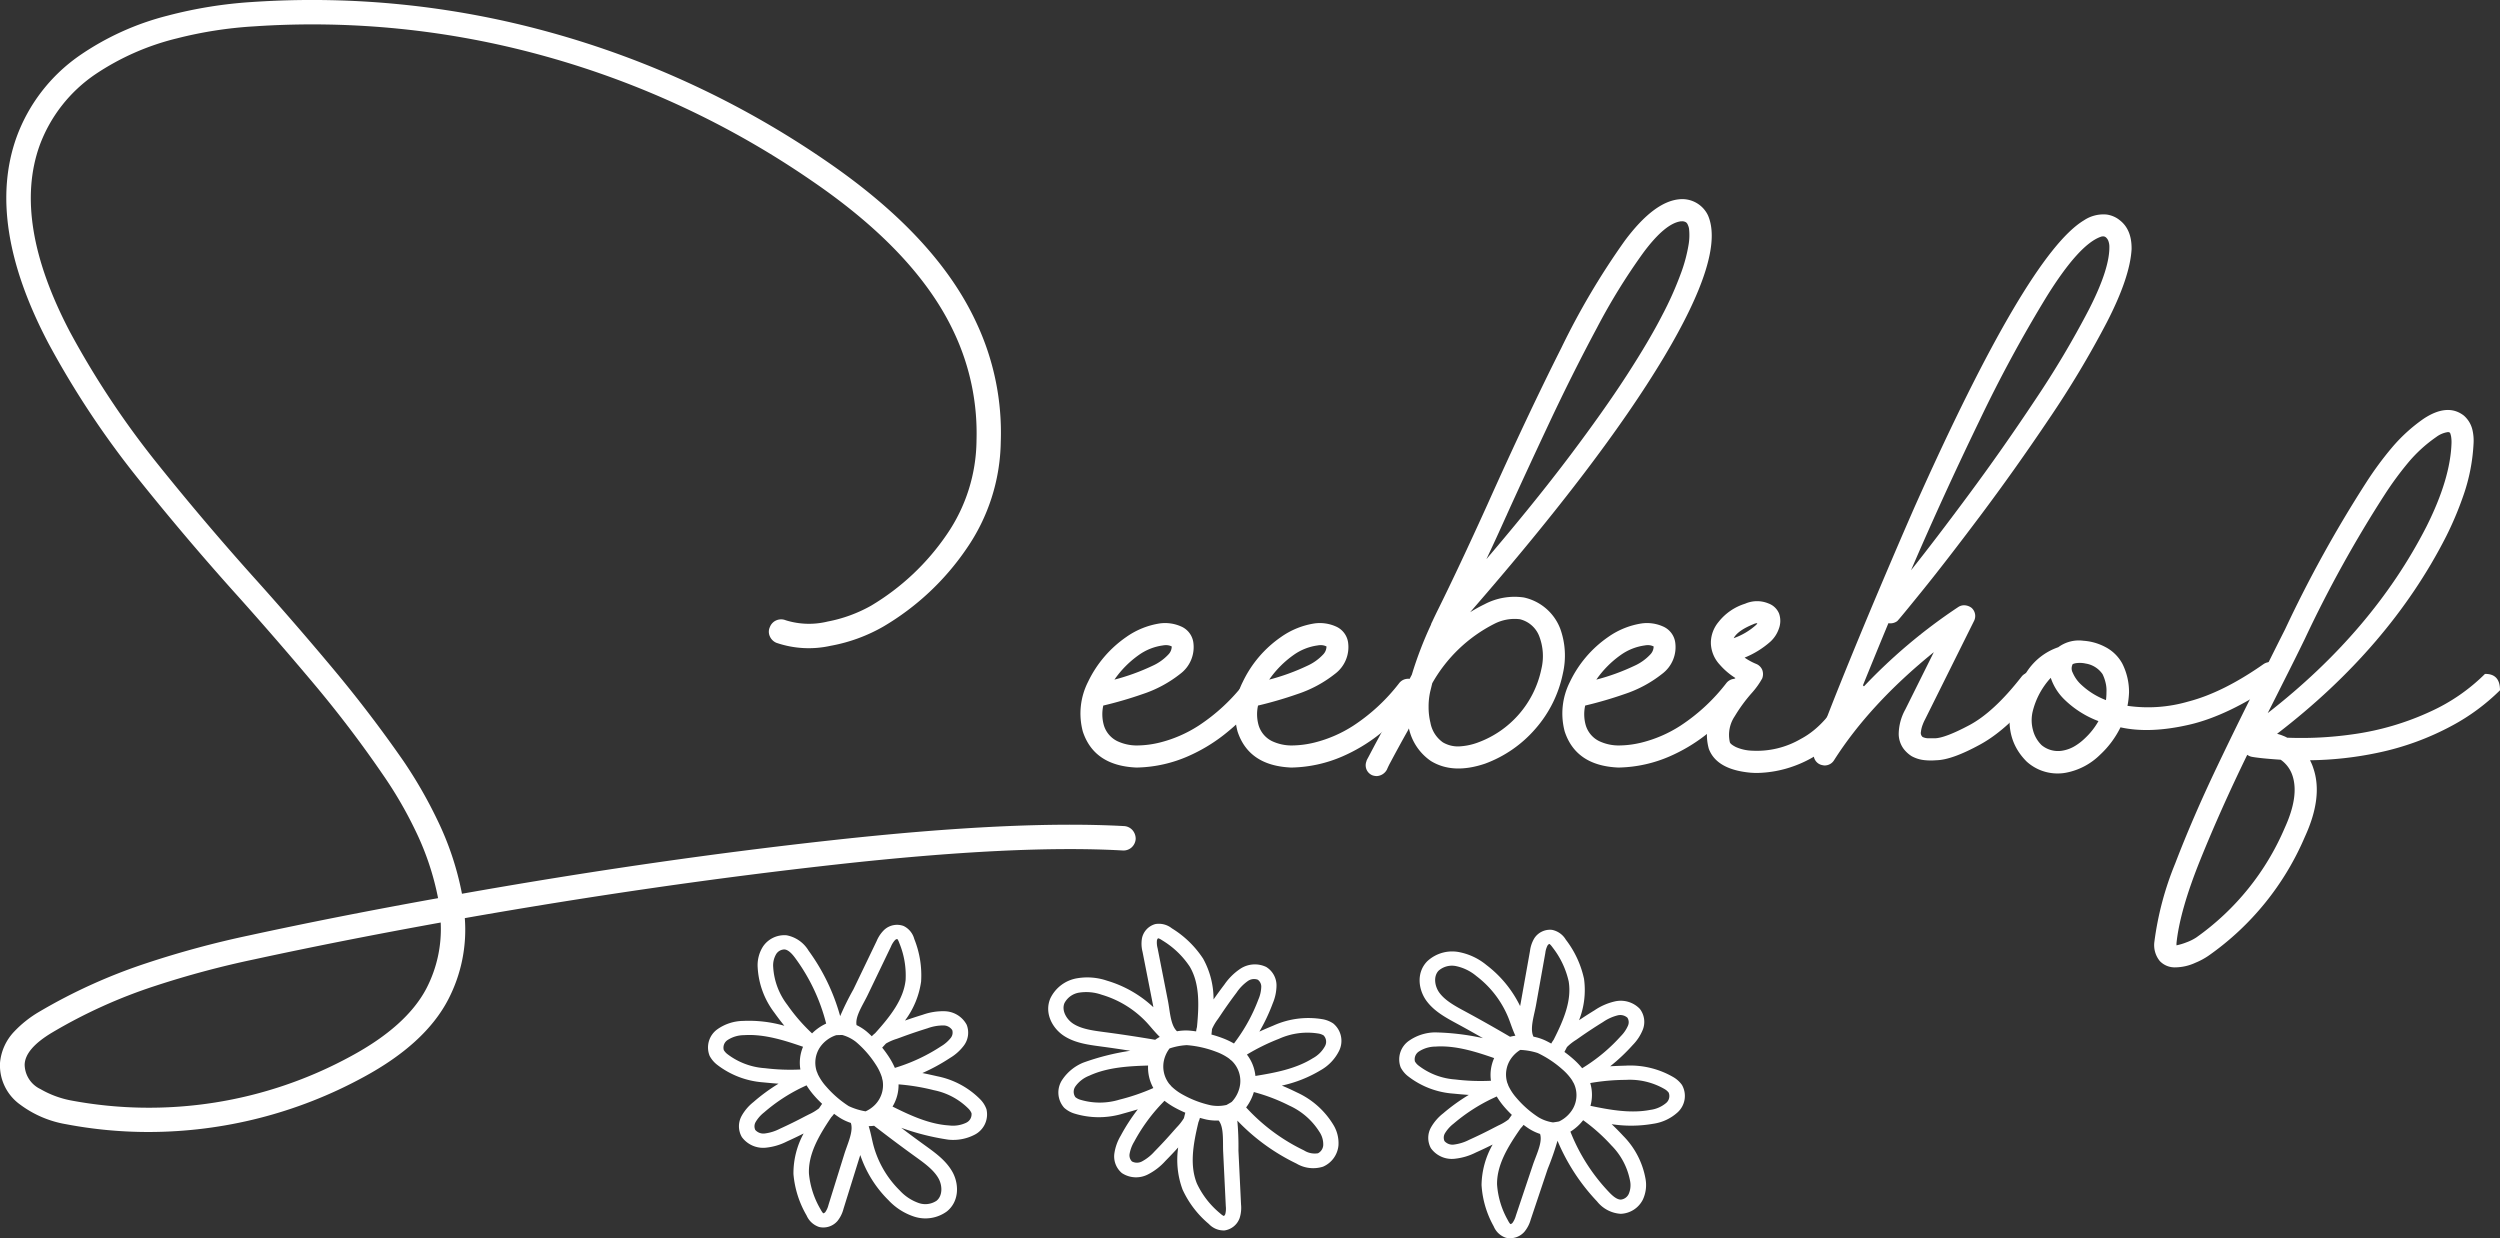 <svg xmlns="http://www.w3.org/2000/svg" width="501.77" height="248.539" viewBox="0 0 501.77 248.539">
  <rect x="0" y="0" width="501.77" height="248.539" fill="#333333" stroke="none"/>
  <g id="Gruppe_867" data-name="Gruppe 867" transform="translate(-68.476 -35.778)">
    <path id="Pfad_1501" data-name="Pfad 1501" d="M254.345,242.563a5.377,5.377,0,0,0-1.257-1.983,16.71,16.71,0,0,0-8.561-4.61c-.947-.214-1.973-.449-3.044-.656a37.971,37.971,0,0,0,5.543-3.024,9.648,9.648,0,0,0,2.776-2.477,4.32,4.32,0,0,0,.571-4.2,5.159,5.159,0,0,0-4.428-2.707,12.088,12.088,0,0,0-4.4.71c-1.194.363-2.379.754-3.555,1.165a17.011,17.011,0,0,0,3.239-7.816,19.522,19.522,0,0,0-1.369-8.557,4.049,4.049,0,0,0-2.146-2.612,3.8,3.8,0,0,0-3.85.741,6.681,6.681,0,0,0-1.548,2.264l-4.673,9.718a56.046,56.046,0,0,0-2.658,5.372,40.661,40.661,0,0,0-6.339-13.142,6.573,6.573,0,0,0-4.4-3.083,5.175,5.175,0,0,0-4.756,2.262,6.989,6.989,0,0,0-1.06,4.208,16.43,16.43,0,0,0,3.337,9.045c.691.966,1.356,1.839,2.019,2.646a25.719,25.719,0,0,0-8.3-.977,9.176,9.176,0,0,0-5.092,1.638,4.488,4.488,0,0,0-1.6,5.39,5.564,5.564,0,0,0,1.542,1.806,17.144,17.144,0,0,0,9.168,3.494c.971.094,2.023.2,3.114.268a36.718,36.718,0,0,0-5.041,3.691,9.334,9.334,0,0,0-2.381,2.8,4.311,4.311,0,0,0,.061,4.233,5.3,5.3,0,0,0,4.791,2.126,11.912,11.912,0,0,0,4.256-1.254q1.692-.766,3.349-1.6a16.652,16.652,0,0,0-2.043,8.149,19.8,19.8,0,0,0,2.632,8.3,4.179,4.179,0,0,0,2.515,2.318,3.745,3.745,0,0,0,3.7-1.217,6.494,6.494,0,0,0,1.2-2.437l3.18-10.212c.058-.187.12-.376.187-.57a23.066,23.066,0,0,0,5.653,9.056,12.263,12.263,0,0,0,5.049,3.263,7.3,7.3,0,0,0,6.684-1.012c2.354-1.9,2.451-5.091,1.338-7.474q-.118-.254-.255-.493c-1.271-2.243-3.378-3.763-5.5-5.291q-2.4-1.73-4.755-3.519a48.745,48.745,0,0,0,9.434,2.377,9.336,9.336,0,0,0,5.289-.983A4.575,4.575,0,0,0,254.345,242.563Zm-11.818-16.236a9.192,9.192,0,0,1,3.175-.568,2.116,2.116,0,0,1,1.78.939,1.711,1.711,0,0,1-.313,1.576,7.079,7.079,0,0,1-1.96,1.689,35.425,35.425,0,0,1-8.264,4l-.88.284-.1.035a15.212,15.212,0,0,0-1.2-2.218,22.789,22.789,0,0,0-1.346-1.85c.251-.272.5-.546.761-.825a10.317,10.317,0,0,1,2.167-.945l.814-.294C238.926,227.494,240.72,226.884,242.527,226.327Zm-12.756-5.252c.257-.482.508-.951.726-1.4l4.672-9.718a4.4,4.4,0,0,1,.847-1.348.869.869,0,0,1,.41-.2c.056.033.209.179.462.89a17.01,17.01,0,0,1,1.23,7.376c-.424,3.82-2.953,7.142-6.13,10.656a5.129,5.129,0,0,0-.653.6c-.337-.324-.677-.643-1.033-.947a9.976,9.976,0,0,0-2.026-1.291C228.022,224.366,228.907,222.693,229.771,221.075Zm-18.225-7a4.453,4.453,0,0,1,.6-2.64,1.971,1.971,0,0,1,1.7-.927c.836.1,1.614,1.03,2.194,1.83a37.778,37.778,0,0,1,6.134,13.045,9.682,9.682,0,0,0-2.828,1.972,36.1,36.1,0,0,1-4.975-5.742A13.772,13.772,0,0,1,211.546,214.072Zm-1.725,20.257a13.91,13.91,0,0,1-7.416-2.781,2.911,2.911,0,0,1-.774-.845l-.007-.015a1.825,1.825,0,0,1,.762-2,6.077,6.077,0,0,1,3.319-.981c4.013-.267,8.124,1.05,11.828,2.331A8.247,8.247,0,0,0,217,234.6,41.839,41.839,0,0,1,209.821,234.329Zm8.135,9.666q-2.478,1.315-5.045,2.483a9.024,9.024,0,0,1-3.06.961,2.173,2.173,0,0,1-1.9-.706,1.706,1.706,0,0,1,.075-1.6,6.842,6.842,0,0,1,1.69-1.92,34.383,34.383,0,0,1,7.589-5l.829-.391.1-.048a15.535,15.535,0,0,0,1.519,2.047c.5.583,1.046,1.132,1.608,1.665-.208.3-.418.6-.631.912a10.067,10.067,0,0,1-2.006,1.208Zm8.374,6.087c-.181.509-.361,1-.509,1.479l-3.179,10.212a4.311,4.311,0,0,1-.637,1.443.851.851,0,0,1-.377.251c-.06-.025-.233-.152-.59-.824a17.3,17.3,0,0,1-2.319-7.153c-.149-3.836,1.861-7.444,4.486-11.324a5,5,0,0,0,.555-.678c.382.278.766.552,1.165.808a10.318,10.318,0,0,0,2.2,1.025C227.573,246.6,226.946,248.37,226.33,250.082Zm.389-8.126a20.988,20.988,0,0,1-4.526-3.918,10.674,10.674,0,0,1-1.656-2.43c-.039-.082-.062-.163-.1-.245-.009-.025,0-.05-.015-.075s-.031-.043-.04-.067c-.043-.111-.1-.224-.131-.335a5.562,5.562,0,0,1,.781-4.889,6.345,6.345,0,0,1,3.121-2.275c.033-.031,1.245-.05,1.245-.05a7.828,7.828,0,0,1,2.775,1.4,20.272,20.272,0,0,1,3.9,4.449,10.372,10.372,0,0,1,1.279,2.615c.027.086.038.169.06.255,0,.026,0,.051,0,.078s.024.046.031.071c.026.116.062.234.08.347a5.644,5.644,0,0,1-1.5,4.746A6.257,6.257,0,0,1,230.087,243,13.014,13.014,0,0,1,226.719,241.956Zm17.991,14.481c.8,1.407.88,3.485-.376,4.5a4.049,4.049,0,0,1-3.627.445,9.338,9.338,0,0,1-3.749-2.49,20.06,20.06,0,0,1-5.307-9.122c-.126-.48-.232-.964-.34-1.447-.171-.777-.358-1.571-.6-2.36a7.86,7.86,0,0,0,1.083-.072c2.713,2.107,5.47,4.174,8.346,6.245C241.913,253.417,243.75,254.742,244.71,256.437Zm5.59-11.164a6.175,6.175,0,0,1-3.434.555c-4.016-.239-7.891-2.058-11.369-3.791a8.347,8.347,0,0,0,1.209-4.453,41.581,41.581,0,0,1,7.071,1.165,13.558,13.558,0,0,1,6.931,3.684,2.822,2.822,0,0,1,.641.935l0,.016A1.867,1.867,0,0,1,250.3,245.273Z" transform="translate(12.119 15.834)" fill="#fff"/>
    <path id="Pfad_1502" data-name="Pfad 1502" d="M264.12,242.305a5.417,5.417,0,0,0,2.052,1.157,16.686,16.686,0,0,0,9.734.014c.936-.26,1.951-.54,2.991-.865a37.89,37.89,0,0,0-3.436,5.3,9.673,9.673,0,0,0-1.263,3.508,4.363,4.363,0,0,0,1.5,3.987,5.16,5.16,0,0,0,5.19.292,12.04,12.04,0,0,0,3.537-2.717q1.317-1.333,2.575-2.719a17.129,17.129,0,0,0,.876,8.45,19.7,19.7,0,0,0,5.286,6.918,4.059,4.059,0,0,0,3.134,1.29,3.789,3.789,0,0,0,3.035-2.482,6.731,6.731,0,0,0,.283-2.738l-.521-10.812a56.611,56.611,0,0,0-.223-6.013,40.912,40.912,0,0,0,11.847,8.614,6.576,6.576,0,0,0,5.344.638,5.162,5.162,0,0,0,3.106-4.258,7.04,7.04,0,0,0-1.072-4.224,16.56,16.56,0,0,0-7.251-6.414c-1.068-.527-2.07-.984-3.039-1.382a25.574,25.574,0,0,0,7.772-3.076,9.139,9.139,0,0,0,3.7-3.865,4.52,4.52,0,0,0-1.157-5.528,5.578,5.578,0,0,0-2.218-.866,17.088,17.088,0,0,0-9.737,1.261c-.9.378-1.874.785-2.868,1.241a36.682,36.682,0,0,0,2.676-5.657,9.374,9.374,0,0,0,.76-3.608,4.348,4.348,0,0,0-2.073-3.715,5.291,5.291,0,0,0-5.231.394,11.871,11.871,0,0,0-3.148,3.129q-1.125,1.479-2.184,3a16.807,16.807,0,0,0-2.087-8.177,19.973,19.973,0,0,0-6.278-6.095,4.19,4.19,0,0,0-3.318-.857,3.737,3.737,0,0,0-2.68,2.835,6.5,6.5,0,0,0,.109,2.722l2.071,10.541c.038.192.073.389.107.593a23.2,23.2,0,0,0-9.295-5.325,12.263,12.263,0,0,0-6-.49,7.275,7.275,0,0,0-5.4,4.068c-1.165,2.8.271,5.666,2.387,7.245q.226.167.459.314c2.19,1.381,4.768,1.726,7.362,2.072,1.959.259,3.912.551,5.863.855a48.629,48.629,0,0,0-9.437,2.376,9.291,9.291,0,0,0-4.186,3.38A4.6,4.6,0,0,0,264.12,242.305Zm18.145,8.748a9.158,9.158,0,0,1-2.523,2.009,2.115,2.115,0,0,1-2.015.015,1.73,1.73,0,0,1-.477-1.543,7.089,7.089,0,0,1,.921-2.425,35.356,35.356,0,0,1,5.365-7.464l.638-.669.074-.08a15.314,15.314,0,0,0,2.112,1.392,22.492,22.492,0,0,0,2.067,1c-.092.359-.184.72-.275,1.09a10.37,10.37,0,0,1-1.457,1.864l-.577.647Q284.258,249.026,282.265,251.054ZM296,249.644c0,.548.005,1.082.031,1.585l.523,10.81a4.469,4.469,0,0,1-.1,1.6.881.881,0,0,1-.266.373c-.064,0-.269-.06-.831-.567a17.171,17.171,0,0,1-4.6-5.94c-1.449-3.579-.807-7.717.314-12.334a5.264,5.264,0,0,0,.288-.842c.45.126.9.247,1.361.348a9.957,9.957,0,0,0,2.4.179C295.968,245.9,295.986,247.8,296,249.644Zm19.38-2.457a4.481,4.481,0,0,1,.733,2.618,1.969,1.969,0,0,1-1.057,1.629,4,4,0,0,1-2.8-.576,38.031,38.031,0,0,1-11.62-8.626,9.676,9.676,0,0,0,1.549-3.086,36.164,36.164,0,0,1,7.117,2.717A13.876,13.876,0,0,1,315.377,247.188Zm-8.142-18.733a13.856,13.856,0,0,1,7.853-1.06,2.9,2.9,0,0,1,1.085.38l.014.01a1.837,1.837,0,0,1,.283,2.133,6.045,6.045,0,0,1-2.453,2.442c-3.405,2.141-7.651,2.928-11.522,3.553a8.32,8.32,0,0,0-1.705-4.289A41.59,41.59,0,0,1,307.236,228.455Zm-11.77-4.687q1.555-2.339,3.257-4.591a8.983,8.983,0,0,1,2.236-2.3,2.164,2.164,0,0,1,2.012-.279,1.719,1.719,0,0,1,.7,1.452,6.886,6.886,0,0,1-.572,2.5,34.338,34.338,0,0,1-4.3,8.026l-.542.74c-.022.028-.042.059-.063.089a15.663,15.663,0,0,0-2.312-1.089,23,23,0,0,0-2.21-.71c.039-.364.08-.731.119-1.106a10.015,10.015,0,0,1,1.191-2.019Zm-10.273-1.409c-.083-.537-.162-1.06-.258-1.55l-2.072-10.54a4.371,4.371,0,0,1-.127-1.579.843.843,0,0,1,.212-.4c.065-.007.278.023.913.447a17.436,17.436,0,0,1,5.452,5.226c1.96,3.322,1.912,7.467,1.453,12.144a5,5,0,0,0-.166.863c-.468-.063-.937-.125-1.41-.162a10.263,10.263,0,0,0-2.425.138C285.758,226.025,285.467,224.165,285.192,222.359Zm3.532,7.371a21.021,21.021,0,0,1,5.852,1.317,10.821,10.821,0,0,1,2.617,1.362c.073.055.132.115.2.172.02.018.028.043.049.059s.047.024.068.04c.091.078.191.152.276.233a5.61,5.61,0,0,1,1.643,4.695,6.341,6.341,0,0,1-1.662,3.494c-.014.042-1.071.634-1.071.634a7.8,7.8,0,0,1-3.113.075,20.313,20.313,0,0,1-5.554-2.084,10.456,10.456,0,0,1-2.372-1.706c-.065-.063-.114-.131-.174-.2-.016-.021-.022-.047-.04-.067s-.043-.03-.06-.048c-.079-.091-.166-.178-.236-.269a5.69,5.69,0,0,1-.941-4.91,6.264,6.264,0,0,1,1.053-2.129A12.977,12.977,0,0,1,288.725,229.729Zm-22.741-4.267c-1.38-.863-2.437-2.665-1.816-4.16a4.029,4.029,0,0,1,2.981-2.115,9.329,9.329,0,0,1,4.487.423,20.18,20.18,0,0,1,9.022,5.548c.339.365.663.743.989,1.12.52.606,1.063,1.219,1.656,1.8a8,8,0,0,0-.919.577c-3.392-.575-6.8-1.1-10.323-1.56C269.885,226.805,267.637,226.505,265.984,225.462Zm.4,12.527a6.147,6.147,0,0,1,2.757-2.121c3.648-1.695,7.927-1.925,11.815-2.043a8.416,8.416,0,0,0,1.059,4.512,41.412,41.412,0,0,1-6.779,2.325,13.534,13.534,0,0,1-7.858.032,2.817,2.817,0,0,1-1.009-.523l-.012-.012A1.875,1.875,0,0,1,266.388,237.989Z" transform="translate(17.948 15.816)" fill="#fff"/>
    <path id="Pfad_1503" data-name="Pfad 1503" d="M325.644,234.082a5.348,5.348,0,0,0,1.5,1.8,16.727,16.727,0,0,0,9.072,3.472c.966.092,2.014.195,3.1.263A37.917,37.917,0,0,0,334.2,243.3a9.629,9.629,0,0,0-2.443,2.8,4.284,4.284,0,0,0-.038,4.22,5.162,5.162,0,0,0,4.733,2.114,12.153,12.153,0,0,0,4.279-1.256q1.709-.764,3.38-1.6a16.883,16.883,0,0,0-2.231,8.125,19.329,19.329,0,0,0,2.433,8.277,4.029,4.029,0,0,0,2.457,2.308,3.82,3.82,0,0,0,3.726-1.218,6.649,6.649,0,0,0,1.252-2.43l3.415-10.186a55.9,55.9,0,0,0,1.962-5.639,40.372,40.372,0,0,0,7.938,12.177,6.575,6.575,0,0,0,4.751,2.489,5.184,5.184,0,0,0,4.434-2.834,6.939,6.939,0,0,0,.524-4.289,16.3,16.3,0,0,0-4.446-8.509c-.806-.868-1.575-1.645-2.335-2.358a25.791,25.791,0,0,0,8.357-.083,9.2,9.2,0,0,0,4.846-2.259,4.455,4.455,0,0,0,.916-5.524,5.548,5.548,0,0,0-1.756-1.589,17.2,17.2,0,0,0-9.534-2.295c-.974.031-2.03.061-3.121.129a36.838,36.838,0,0,0,4.537-4.28,9.288,9.288,0,0,0,2.009-3.067,4.264,4.264,0,0,0-.593-4.172,5.307,5.307,0,0,0-5.018-1.5,11.972,11.972,0,0,0-4.065,1.775q-1.584.969-3.121,2a16.515,16.515,0,0,0,1-8.3,19.661,19.661,0,0,0-3.654-7.869,4.174,4.174,0,0,0-2.786-1.971,3.758,3.758,0,0,0-3.521,1.668,6.46,6.46,0,0,0-.881,2.557L349.733,221.2c-.033.191-.071.386-.114.586a22.946,22.946,0,0,0-6.745-8.229,12.288,12.288,0,0,0-5.417-2.586,7.333,7.333,0,0,0-6.5,1.843c-2.1,2.173-1.792,5.336-.389,7.548q.149.236.315.455c1.543,2.055,3.823,3.291,6.117,4.532,1.733.937,3.449,1.9,5.159,2.875a48.871,48.871,0,0,0-9.658-1.157,9.365,9.365,0,0,0-5.123,1.638A4.548,4.548,0,0,0,325.644,234.082Zm13.763,14.54a9.219,9.219,0,0,1-3.079.962,2.121,2.121,0,0,1-1.884-.7,1.7,1.7,0,0,1,.113-1.6,7.088,7.088,0,0,1,1.733-1.917,35.492,35.492,0,0,1,7.7-5l.836-.392.1-.047a15.134,15.134,0,0,0,1.468,2.038,22.4,22.4,0,0,0,1.567,1.657c-.215.3-.432.6-.651.911a10.354,10.354,0,0,1-2.031,1.207l-.771.392Q342,247.456,339.407,248.623ZM352.72,252.2c-.194.508-.384,1-.543,1.476l-3.413,10.185a4.415,4.415,0,0,1-.671,1.439.884.884,0,0,1-.382.251c-.06-.025-.23-.151-.571-.821a16.853,16.853,0,0,1-2.147-7.128c-.058-3.825,2.033-7.424,4.744-11.295a5.169,5.169,0,0,0,.572-.677c.374.275.752.549,1.144.8a10.015,10.015,0,0,0,2.172,1.019C354.043,248.73,353.375,250.493,352.72,252.2Zm18.959,4.616a4.42,4.42,0,0,1-.262,2.683,1.972,1.972,0,0,1-1.574,1.13c-.842.009-1.73-.813-2.406-1.529a37.536,37.536,0,0,1-7.723-12.108,9.692,9.692,0,0,0,2.558-2.3,35.953,35.953,0,0,1,5.655,5.041A13.676,13.676,0,0,1,371.679,256.816Zm-.832-20.219a13.953,13.953,0,0,1,7.705,1.81,2.9,2.9,0,0,1,.874.737l.01.014a1.812,1.812,0,0,1-.506,2.074,6.093,6.093,0,0,1-3.169,1.387c-3.947.77-8.19-.012-12.025-.81a8.164,8.164,0,0,0-.044-4.573A42.118,42.118,0,0,1,370.847,236.6Zm-9.284-8.518q2.293-1.61,4.693-3.087a9.066,9.066,0,0,1,2.915-1.336,2.178,2.178,0,0,1,1.977.458,1.687,1.687,0,0,1,.127,1.591,6.816,6.816,0,0,1-1.435,2.108,34.391,34.391,0,0,1-6.9,5.9l-.772.491-.092.06a15.462,15.462,0,0,0-1.763-1.829,23.054,23.054,0,0,0-1.8-1.442c.168-.323.339-.647.511-.981a10.05,10.05,0,0,1,1.839-1.444Zm-9.072-4.955c.117-.526.233-1.038.319-1.525l1.872-10.484a4.278,4.278,0,0,1,.452-1.5.858.858,0,0,1,.342-.3c.063.018.25.12.69.739a17.151,17.151,0,0,1,3.2,6.771c.629,3.77-.912,7.585-3.028,11.747a5.119,5.119,0,0,0-.467.739c-.413-.225-.829-.448-1.256-.65a10.3,10.3,0,0,0-2.311-.735C351.7,226.717,352.1,224.892,352.491,223.124Zm.634,8.073a20.952,20.952,0,0,1,4.982,3.3,10.665,10.665,0,0,1,1.949,2.19c.048.077.082.153.127.231.011.023.011.049.024.072s.036.038.049.061c.057.1.124.209.172.313a5.512,5.512,0,0,1-.161,4.926,6.345,6.345,0,0,1-2.811,2.641c-.028.034-1.228.206-1.228.206A7.83,7.83,0,0,1,353.3,244.1a20.184,20.184,0,0,1-4.428-3.9,10.4,10.4,0,0,1-1.6-2.421c-.036-.082-.058-.163-.091-.245-.008-.024,0-.05-.013-.075s-.03-.043-.039-.067c-.04-.11-.091-.223-.122-.332a5.6,5.6,0,0,1,.894-4.875,6.241,6.241,0,0,1,1.75-1.6A13.072,13.072,0,0,1,353.125,231.2Zm-19.665-12.029c-.975-1.288-1.311-3.33-.192-4.492a4.063,4.063,0,0,1,3.543-.9,9.337,9.337,0,0,1,4.031,1.986,19.948,19.948,0,0,1,6.41,8.337c.185.458.351.923.518,1.387.268.746.552,1.505.9,2.254a8.035,8.035,0,0,0-1.067.207c-2.956-1.737-5.95-3.431-9.062-5.112C336.615,221.8,334.625,220.72,333.461,219.168Zm-4.143,11.73a6.2,6.2,0,0,1,3.337-.982c4.013-.271,8.086,1.036,11.755,2.309a8.276,8.276,0,0,0-.641,4.55,41.839,41.839,0,0,1-7.161-.259,13.578,13.578,0,0,1-7.339-2.764,2.8,2.8,0,0,1-.753-.842l-.007-.015A1.856,1.856,0,0,1,329.317,230.9Z" transform="translate(23.955 15.919)" fill="#fff"/>
    <g id="Gruppe_867-2" data-name="Gruppe 867" transform="translate(68.476 35.778)">
      <path id="Pfad_1504" data-name="Pfad 1504" d="M294.127,201.582a2.422,2.422,0,0,1,1.665.833,2.623,2.623,0,0,1,.624,1.769,2.512,2.512,0,0,1-.832,1.69,2.45,2.45,0,0,1-1.821.6q-21.229-1.2-57.388,2.81t-74.61,10.77a30.334,30.334,0,0,1-3.33,16.337q-4.629,8.9-17.065,15.609a90.2,90.2,0,0,1-43.08,10.979,88.483,88.483,0,0,1-16.546-1.561,21.411,21.411,0,0,1-9.21-3.928,9.7,9.7,0,0,1-4.058-8.35,10.386,10.386,0,0,1,2.836-6.3,22.562,22.562,0,0,1,4.969-3.954A110.5,110.5,0,0,1,98,229.053a191.546,191.546,0,0,1,20.421-5.516q17.95-3.9,37.981-7.492a55.182,55.182,0,0,0-4.682-13.84,81.523,81.523,0,0,0-6.451-11.03q-6.451-9.416-13.866-18.236t-14.907-17.2Q105.939,144.037,95.922,131.5A179.585,179.585,0,0,1,78.207,104.7q-12.644-24.038-6.4-41.415A34.2,34.2,0,0,1,84.294,47.03a54.847,54.847,0,0,1,17.845-8.116,88.468,88.468,0,0,1,16.91-2.732,178.782,178.782,0,0,1,60.016,6.14,184.344,184.344,0,0,1,55.125,25.7q22.165,15.141,30.176,32.363a51.912,51.912,0,0,1,4.969,24.168,38.632,38.632,0,0,1-6.842,21.306,52.251,52.251,0,0,1-16.7,15.661,33.111,33.111,0,0,1-10.615,3.876,20.087,20.087,0,0,1-10.874-.6,2.488,2.488,0,0,1-1.327-1.327,2.215,2.215,0,0,1,.026-1.847,2.372,2.372,0,0,1,1.327-1.353,2.432,2.432,0,0,1,1.847,0,15.675,15.675,0,0,0,8.4.26,28.653,28.653,0,0,0,8.714-3.174A48.274,48.274,0,0,0,258.539,143a33.818,33.818,0,0,0,5.932-18.886,47.4,47.4,0,0,0-4.527-21.645q-7.491-16.025-28.511-30.384A178.458,178.458,0,0,0,177.764,47.03a173.954,173.954,0,0,0-58.351-5.957,82.248,82.248,0,0,0-15.478,2.419,50.967,50.967,0,0,0-16.259,7.153A29.671,29.671,0,0,0,76.438,64.954Q70.923,80.3,82.526,102.415a175.134,175.134,0,0,0,17.4,26.248q9.859,12.306,20.265,23.855,7.6,8.482,15.063,17.4t14.125,18.5a90.562,90.562,0,0,1,6.817,11.811,59.57,59.57,0,0,1,5,14.932q38.761-6.868,74.973-10.821T294.127,201.582ZM154.066,234.152a25.865,25.865,0,0,0,2.861-13.215q-19.876,3.59-37.408,7.388A188.1,188.1,0,0,0,99.7,233.632a103.124,103.124,0,0,0-20.813,9.417q-5.359,3.226-5.463,6.4a5.519,5.519,0,0,0,3.174,4.918,19.464,19.464,0,0,0,6.036,2.263,84.629,84.629,0,0,0,56.347-8.9Q150.111,241.7,154.066,234.152Z" transform="translate(-68.476 -35.778)" fill="#fff"/>
      <path id="Pfad_1505" data-name="Pfad 1505" d="M303.257,164.951a44.776,44.776,0,0,1-7.7,7.7,33.5,33.5,0,0,1-7.18,4.266,26.839,26.839,0,0,1-9.99,2.238h-.468q-8.377-.417-10.613-7.232a14.01,14.01,0,0,1,1.041-9.938,22.93,22.93,0,0,1,7.647-9,15.852,15.852,0,0,1,6.817-2.757,7.9,7.9,0,0,1,4.24.624,4.12,4.12,0,0,1,2.419,3.069,6.7,6.7,0,0,1-2.627,6.452,24.462,24.462,0,0,1-7.57,4.058,78.94,78.94,0,0,1-7.857,2.289,8.087,8.087,0,0,0,.1,3.9,5.206,5.206,0,0,0,2.731,3.251,9.2,9.2,0,0,0,3.824.859,19.554,19.554,0,0,0,4.735-.6,25.888,25.888,0,0,0,7.752-3.381,37.642,37.642,0,0,0,9.209-8.559,2.291,2.291,0,0,1,1.509-.832,2.12,2.12,0,0,1,1.614.468,2.274,2.274,0,0,1,.832,1.484A2.247,2.247,0,0,1,303.257,164.951Zm-24.714-8.377a19.952,19.952,0,0,0-4.89,4.943,43.1,43.1,0,0,0,7.6-2.758,9.948,9.948,0,0,0,3.251-2.314,2.324,2.324,0,0,0,.651-1.587,2.517,2.517,0,0,0-1.3-.26,2.4,2.4,0,0,0-.468.052A10.847,10.847,0,0,0,278.542,156.575Z" transform="translate(-49.978 -25.109)" fill="#fff"/>
      <path id="Pfad_1506" data-name="Pfad 1506" d="M331.668,164.951a44.734,44.734,0,0,1-7.7,7.7,33.476,33.476,0,0,1-7.181,4.266,26.84,26.84,0,0,1-9.989,2.238h-.468q-8.377-.417-10.615-7.232a14.015,14.015,0,0,1,1.041-9.938,22.923,22.923,0,0,1,7.648-9,15.848,15.848,0,0,1,6.815-2.757,7.909,7.909,0,0,1,4.241.624,4.123,4.123,0,0,1,2.419,3.069,6.7,6.7,0,0,1-2.628,6.452,24.437,24.437,0,0,1-7.57,4.058,78.92,78.92,0,0,1-7.856,2.289,8.088,8.088,0,0,0,.1,3.9,5.21,5.21,0,0,0,2.732,3.251,9.2,9.2,0,0,0,3.823.859,19.548,19.548,0,0,0,4.735-.6,25.875,25.875,0,0,0,7.752-3.381,37.624,37.624,0,0,0,9.21-8.559,2.286,2.286,0,0,1,1.509-.832,2.118,2.118,0,0,1,1.613.468,2.28,2.28,0,0,1,.833,1.484A2.248,2.248,0,0,1,331.668,164.951Zm-24.713-8.377a19.957,19.957,0,0,0-4.891,4.943,43.027,43.027,0,0,0,7.6-2.758,9.957,9.957,0,0,0,3.252-2.314,2.329,2.329,0,0,0,.65-1.587,2.52,2.52,0,0,0-1.3-.26,2.381,2.381,0,0,0-.468.052A10.842,10.842,0,0,0,306.954,156.575Z" transform="translate(-47.328 -25.109)" fill="#fff"/>
      <path id="Pfad_1507" data-name="Pfad 1507" d="M350.921,152.28a10.114,10.114,0,0,1,7.336,6.3,15.921,15.921,0,0,1,.52,8.948,24.16,24.16,0,0,1-5.463,11.056,24.583,24.583,0,0,1-10.146,7.05q-6.451,2.184-10.874-.52a10.723,10.723,0,0,1-4.422-6.555l-.1.208-.1.208q-.884,1.561-1.821,3.279t-1.613,2.991a16.021,16.021,0,0,0-.781,1.587,2.455,2.455,0,0,1-2.029,1.3,2.806,2.806,0,0,1-.884-.155,2.176,2.176,0,0,1-1.171-1.145,2.2,2.2,0,0,1-.025-1.665.61.61,0,0,1,.051-.183,4.479,4.479,0,0,1,.209-.417q.156-.285.442-.832t.754-1.431q.469-.884,1.2-2.237t1.769-3.226c.1-.173.208-.364.312-.572q1.094-2.03,1.9-3.513t.963-1.8q.676-1.612,1.509-3.174a75.528,75.528,0,0,1,3.85-10.042,1.615,1.615,0,0,1,.208-.519q.625-1.353,1.3-2.706,4.265-8.637,9.781-20.811,8.013-17.9,14.88-31.53a149.055,149.055,0,0,1,12.721-21.488q5.853-7.857,10.951-8.325a5.725,5.725,0,0,1,5.723,3.174q3.539,7.909-8.922,28.695t-38.788,51.014a29.777,29.777,0,0,1,2.914-1.613A12.907,12.907,0,0,1,350.921,152.28Zm3.538,14.36a11.1,11.1,0,0,0-.364-6.4,5.568,5.568,0,0,0-3.954-3.59,8.878,8.878,0,0,0-5.15.937A29.741,29.741,0,0,0,332.555,169.5q-.208.884-.417,1.716a13.6,13.6,0,0,0-.313,3.044,12.91,12.91,0,0,0,.365,3.149,6.175,6.175,0,0,0,2.5,3.954,5.978,5.978,0,0,0,3.694.78,12.469,12.469,0,0,0,3.278-.728A20.041,20.041,0,0,0,354.459,166.64Zm-6.868-31.113c-.069.174-.155.364-.26.573q-1.976,4.423-3.9,8.48,9.833-11.55,16.727-20.708t11.421-16.155q4.526-7,7.127-12.071a68.683,68.683,0,0,0,3.8-8.533,31.018,31.018,0,0,0,1.483-5.541,11.451,11.451,0,0,0,.13-3.044,2.589,2.589,0,0,0-.26-1.015,1.11,1.11,0,0,0-.364-.52,1.442,1.442,0,0,0-.884-.208h-.156q-3.173.415-7.57,6.348A123.616,123.616,0,0,0,365.594,98.2q-4.892,9.131-9.548,19.043T347.591,135.527Z" transform="translate(-45.093 -32.366)" fill="#fff"/>
      <path id="Pfad_1508" data-name="Pfad 1508" d="M391.727,164.951a44.734,44.734,0,0,1-7.7,7.7,33.5,33.5,0,0,1-7.18,4.266,26.839,26.839,0,0,1-9.99,2.238h-.468q-8.377-.417-10.615-7.232a14.021,14.021,0,0,1,1.041-9.938,22.941,22.941,0,0,1,7.648-9,15.848,15.848,0,0,1,6.815-2.757,7.909,7.909,0,0,1,4.241.624,4.123,4.123,0,0,1,2.419,3.069,6.7,6.7,0,0,1-2.627,6.452,24.456,24.456,0,0,1-7.571,4.058,78.92,78.92,0,0,1-7.856,2.289,8.088,8.088,0,0,0,.1,3.9,5.21,5.21,0,0,0,2.732,3.251,9.2,9.2,0,0,0,3.824.859,19.547,19.547,0,0,0,4.734-.6,25.864,25.864,0,0,0,7.752-3.381,37.624,37.624,0,0,0,9.21-8.559,2.291,2.291,0,0,1,1.509-.832,2.118,2.118,0,0,1,1.613.468,2.28,2.28,0,0,1,.833,1.484A2.248,2.248,0,0,1,391.727,164.951Zm-24.713-8.377a19.959,19.959,0,0,0-4.891,4.943,43.08,43.08,0,0,0,7.6-2.758,9.949,9.949,0,0,0,3.251-2.314,2.329,2.329,0,0,0,.65-1.587,2.517,2.517,0,0,0-1.3-.26,2.382,2.382,0,0,0-.468.052A10.847,10.847,0,0,0,367.013,156.575Z" transform="translate(-41.726 -25.109)" fill="#fff"/>
      <path id="Pfad_1509" data-name="Pfad 1509" d="M412.612,162.672a2.143,2.143,0,0,1,1.118,1.25,2.223,2.223,0,0,1-.079,1.665,28.1,28.1,0,0,1-6.425,8.871,23.541,23.541,0,0,1-7.779,4.734,22.779,22.779,0,0,1-7.544,1.431q-.677,0-1.3-.051-6.815-.625-8.377-4.787a10.461,10.461,0,0,1,.962-7.96,33.993,33.993,0,0,1,4.241-6.14.154.154,0,0,0,.1-.051.046.046,0,0,1,.052-.052,14.051,14.051,0,0,1-3.174-2.706,6.6,6.6,0,0,1-1.77-4.213V154.3a6.585,6.585,0,0,1,1.535-3.979,10.87,10.87,0,0,1,5.333-3.668,5.942,5.942,0,0,1,4.684-.052,3.634,3.634,0,0,1,2.133,2.029,4.456,4.456,0,0,1-.052,3.07,6.272,6.272,0,0,1-1.665,2.549,17.963,17.963,0,0,1-5.2,3.225,12.1,12.1,0,0,0,2.289,1.25,2.227,2.227,0,0,1,1.249,1.2,2.432,2.432,0,0,1,0,1.718,15.767,15.767,0,0,1-2.081,2.914,31.327,31.327,0,0,0-3.434,4.682,6.691,6.691,0,0,0-.988,5.2q.1.417,1.222.988a8.761,8.761,0,0,0,3.251.728,17.512,17.512,0,0,0,9.781-2.367q5.256-2.783,8.949-10.068a2.245,2.245,0,0,1,1.249-1.145A2.139,2.139,0,0,1,412.612,162.672Zm-25.391-9.1a13.4,13.4,0,0,0,4.423-2.6.953.953,0,0,0,.312-.417,2.017,2.017,0,0,0-.781.208Q388,152.058,387.22,153.568Z" transform="translate(-39.249 -25.485)" fill="#fff"/>
      <path id="Pfad_1510" data-name="Pfad 1510" d="M443.144,167.947a2.2,2.2,0,0,1,1.456-.858,2.31,2.31,0,0,1,1.665.39,2.21,2.21,0,0,1,.859,1.456,2.31,2.31,0,0,1-.39,1.665q-6.087,7.753-11.811,10.9t-8.9,3.2a12.263,12.263,0,0,1-2.394-.026,6.733,6.733,0,0,1-2.549-.806,6.187,6.187,0,0,1-1.586-1.457,5.1,5.1,0,0,1-.988-2.965,10.422,10.422,0,0,1,1.326-4.943l5.723-11.5q-12.85,10.405-20.031,21.7a2.2,2.2,0,0,1-1.873,1.041,1.7,1.7,0,0,1-.417-.052,2.134,2.134,0,0,1-1.769-1.769,4.78,4.78,0,0,1,.364-1.509l-.1-.051a.149.149,0,0,0,.051-.1l.1-.1q1.351-4.057,4.943-12.98t7.752-18.757q4.162-9.833,7.18-16.7,22.581-50.573,33.923-57.389a7.036,7.036,0,0,1,4.527-1.17,5.3,5.3,0,0,1,2.7,1.17q2.394,1.873,2.342,5.776-.313,5.671-5,14.75a195.652,195.652,0,0,1-11.577,19.329q-6.894,10.249-13.787,19.433t-11.629,15.036q-4.734,5.854-5.047,6.114a2.345,2.345,0,0,1-1.769.417q-3.017,7.284-5.411,13.215a108.956,108.956,0,0,1,19.407-16.442,2.1,2.1,0,0,1,1.352-.364,2.523,2.523,0,0,1,1.352.52,2.188,2.188,0,0,1,.469,2.653l-9.834,19.772a7.63,7.63,0,0,0-.442.988,5.554,5.554,0,0,0-.364,1.456,1.062,1.062,0,0,0,.338,1.041,2.824,2.824,0,0,0,1.275.26h1.118q2.029,0,6.972-2.627T443.144,167.947Zm15.869-88.293q-4.318,1.561-10.77,11.914a273.917,273.917,0,0,0-13.632,25.182q-7.179,14.828-13.632,29.812,4.892-6.138,11.655-15.27t13.293-18.965A187.25,187.25,0,0,0,456.7,94.2q4.241-8.3,4.084-12.774a3.477,3.477,0,0,0-.183-.911,1.782,1.782,0,0,0-.26-.494c-.086-.1-.147-.173-.181-.208a1,1,0,0,0-.26-.183.812.812,0,0,0-.364-.078A1.4,1.4,0,0,0,459.013,79.653Z" transform="translate(-37.42 -32.111)" fill="#fff"/>
      <path id="Pfad_1511" data-name="Pfad 1511" d="M488.387,158.095a2.377,2.377,0,0,1,1.718-.364,2.311,2.311,0,0,1,1.456.884,2.366,2.366,0,0,1,.364,1.718,2.306,2.306,0,0,1-.884,1.456q-9.677,6.66-17.611,8.48t-13.762.52a18.768,18.768,0,0,1-4.11,5.516,13.231,13.231,0,0,1-6.816,3.59,8.751,8.751,0,0,1-1.613.155,9.2,9.2,0,0,1-6.3-2.393q-4.37-4.37-3.174-10.977a20.248,20.248,0,0,1,3.2-7.024,12.283,12.283,0,0,1,6.322-4.943,6.946,6.946,0,0,1,5.047-1.3,10.912,10.912,0,0,1,4.292,1.2,8.142,8.142,0,0,1,3.513,3.381,12.654,12.654,0,0,1,1.352,5.827,16.786,16.786,0,0,1-.313,2.653,28.855,28.855,0,0,0,12.2-.858Q480.219,163.817,488.387,158.095Zm-35.9,14.933a14.353,14.353,0,0,0,2.757-3.486,19.717,19.717,0,0,1-6.815-4.318,10.845,10.845,0,0,1-2.757-4.37,15.343,15.343,0,0,0-3.643,6.815,7.594,7.594,0,0,0,.079,3.694,6.4,6.4,0,0,0,1.743,3.017,5.167,5.167,0,0,0,4.162,1.092,7.12,7.12,0,0,0,2.6-.988A10.985,10.985,0,0,0,452.487,173.028Zm4.266-7.7a12.886,12.886,0,0,0,.1-1.613,6.5,6.5,0,0,0-.183-1.9,8.038,8.038,0,0,0-.6-1.691,5.038,5.038,0,0,0-3.383-2.133,5.4,5.4,0,0,0-1.769-.1,2.686,2.686,0,0,0-.832.208.151.151,0,0,0-.052.1,1.815,1.815,0,0,0,.052,1.639,6.981,6.981,0,0,0,1.509,2.212A15.149,15.149,0,0,0,456.753,165.327Z" transform="translate(-34.068 -24.809)" fill="#fff"/>
      <path id="Pfad_1512" data-name="Pfad 1512" d="M495.222,181.346a9.356,9.356,0,0,1,.677,1.614q1.976,5.774-1.718,13.787a55.873,55.873,0,0,1-19.25,23.777,13.888,13.888,0,0,1-2.68,1.456,9.882,9.882,0,0,1-4.137.937,4.115,4.115,0,0,1-3.017-1.249A5.052,5.052,0,0,1,464,217.715a62.274,62.274,0,0,1,4.162-15.635q3.537-9.234,8.377-19.38t9.417-19.1q2.342-4.734,4.266-8.533a252.233,252.233,0,0,1,16.338-29.552,67.41,67.41,0,0,1,5.02-6.817,32.982,32.982,0,0,1,6.426-5.879q4.787-3.175,8.064-.677a5.464,5.464,0,0,1,1.8,3.1,9.518,9.518,0,0,1,.183,2.523,37.222,37.222,0,0,1-2.029,10.406,67.631,67.631,0,0,1-3.486,8.273q-11.342,22.268-33.923,39.594a8.71,8.71,0,0,1,1.248.417,5.325,5.325,0,0,1,.781.364,72.9,72.9,0,0,0,13.138-.677,54.86,54.86,0,0,0,15.739-4.63,37.474,37.474,0,0,0,10.822-7.492q3.017-.052,3.017,3.278a41.661,41.661,0,0,1-9.574,7.076,54.888,54.888,0,0,1-14.932,5.463A69.588,69.588,0,0,1,495.222,181.346Zm-5.047,13.528q2.912-6.4,1.509-10.51a6.254,6.254,0,0,0-2.342-3.122q-3.954-.261-5.723-.572a2.322,2.322,0,0,1-.988-.417q-5.254,10.769-9.391,20.994t-4.813,16.831v.417a12.265,12.265,0,0,0,2-.6,9.77,9.77,0,0,0,1.951-.963A51.814,51.814,0,0,0,490.175,194.874Zm-.26-29.293q-1.509,3.019-3.174,6.3,21.124-16.442,31.841-37.409,4.839-9.625,5.047-16.857a6.9,6.9,0,0,0-.078-1.2,4.025,4.025,0,0,0-.156-.624c-.051-.139-.1-.208-.13-.208a.635.635,0,0,0-.364-.1,5.143,5.143,0,0,0-2.341.988,28.383,28.383,0,0,0-5.723,5.255,65.343,65.343,0,0,0-4.579,6.243A248.532,248.532,0,0,0,494.181,157q-1.768,3.642-4.058,8.169Z" transform="translate(-31.589 -28.758)" fill="#fff"/>
    </g>
  </g>
</svg>
